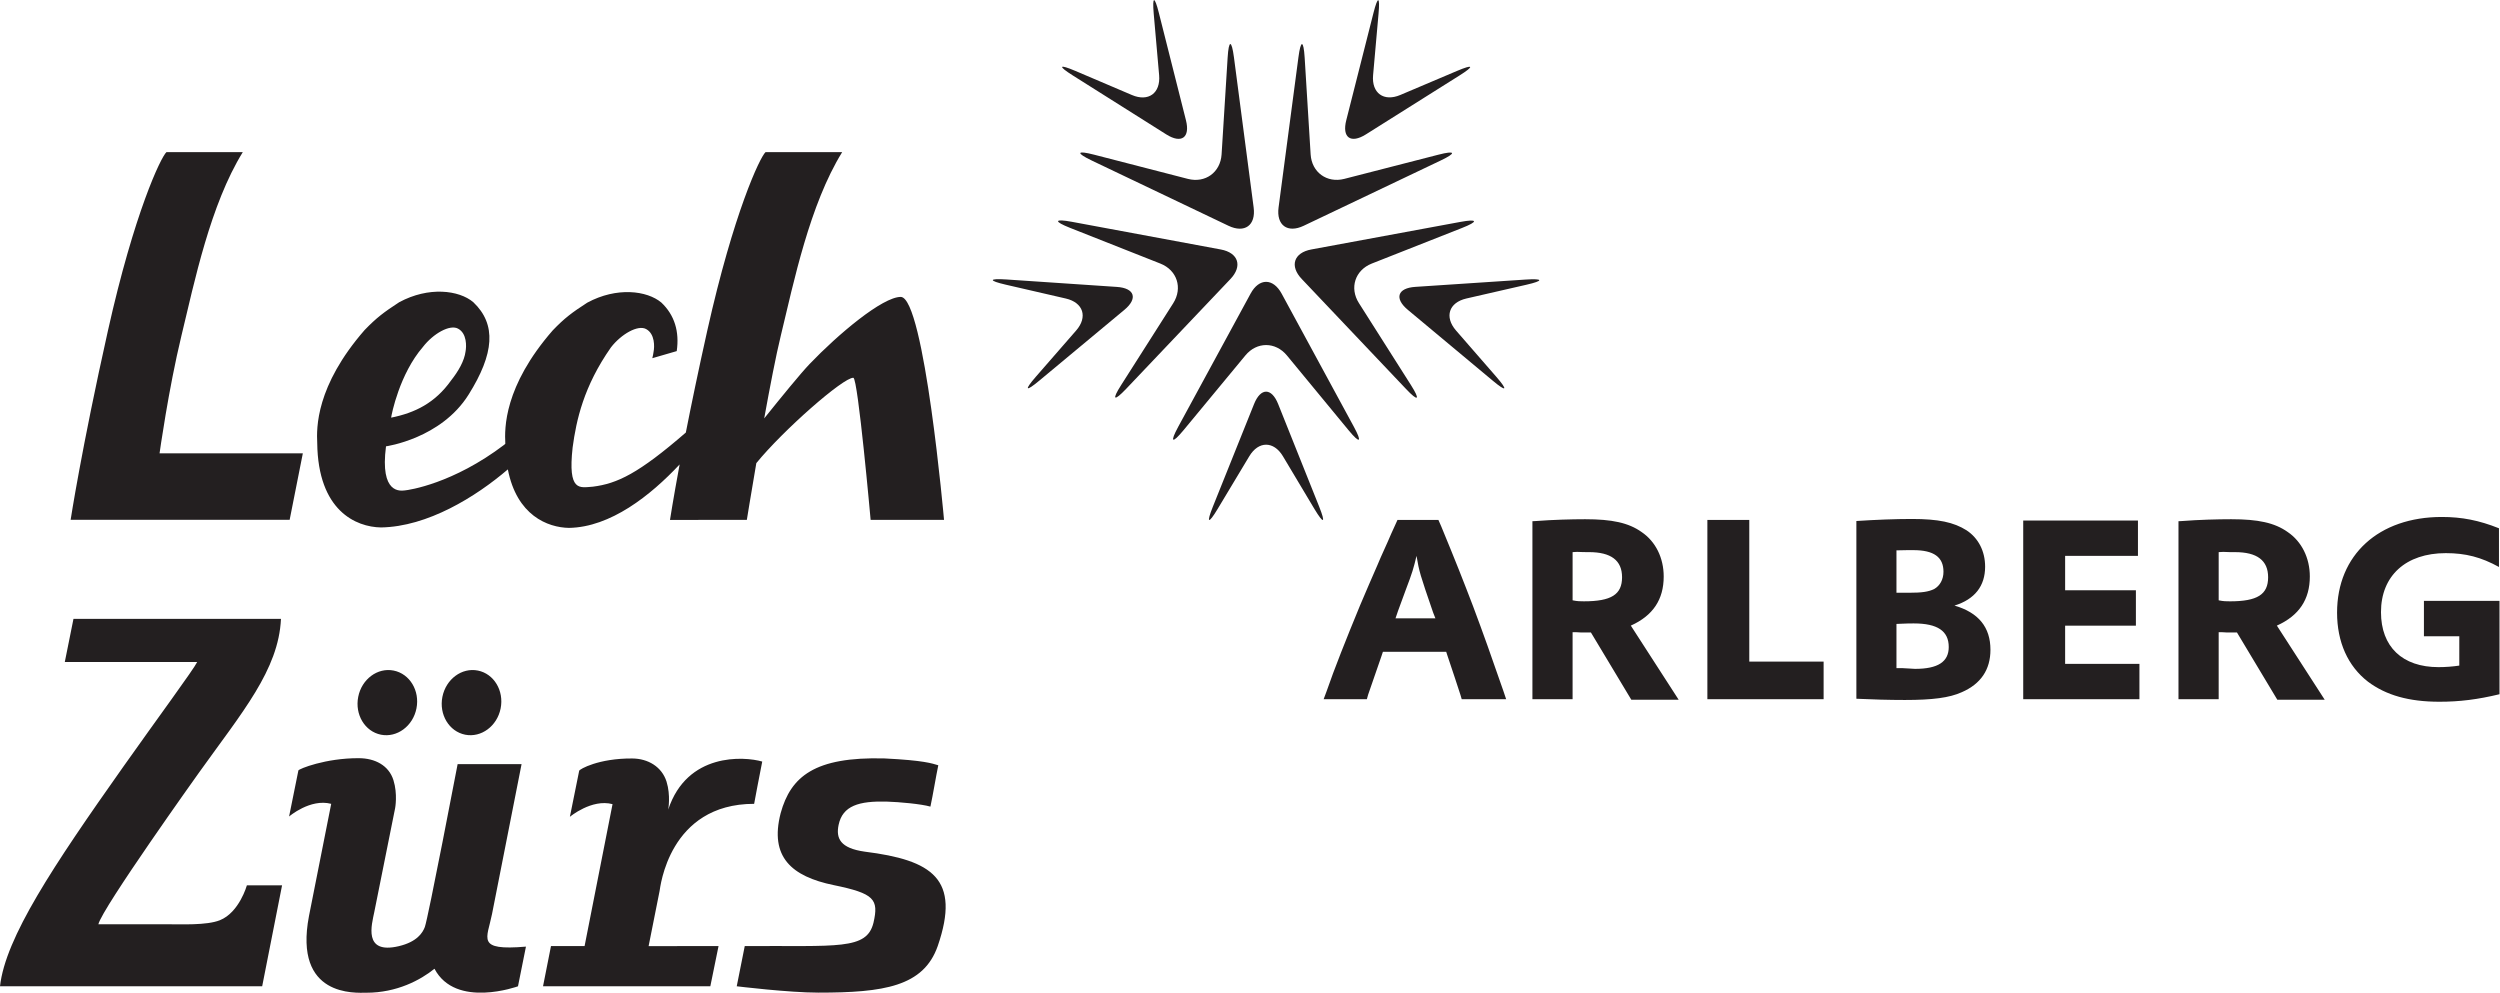 <?xml version="1.0" encoding="UTF-8" standalone="no"?>
<svg
   xmlns:dc="http://purl.org/dc/elements/1.1/"
   xmlns:cc="http://creativecommons.org/ns#"
   xmlns:rdf="http://www.w3.org/1999/02/22-rdf-syntax-ns#"
   xmlns:svg="http://www.w3.org/2000/svg"
   xmlns="http://www.w3.org/2000/svg"
   viewBox="0 0 116.107 46.107"
   height="46.107"
   width="116.107"
   xml:space="preserve"
   id="svg2"
   version="1.1"><defs
     id="defs6" /><g
     transform="matrix(1.333,0,0,-1.333,0,46.107)"
     id="g10"><g
       transform="scale(0.1)"
       id="g12"><path
         id="path14"
         style="fill:#231f20;fill-opacity:1;fill-rule:evenodd;stroke:none"
         d="m 381.168,292.004 c -6.055,1.562 -6.398,0.641 -0.762,-2.059 l 47.598,-22.715 c 5.644,-2.703 9.598,0.149 8.777,6.368 l -6.863,52.312 c -0.82,6.203 -1.809,6.172 -2.199,-0.074 l -2.11,-33.77 c -0.41,-6.234 -5.671,-10.066 -11.738,-8.503 z m 22.598,49.359 c -1.524,6.067 -2.344,5.93 -1.797,-0.3 l 1.883,-21.399 c 0.527,-6.234 -3.719,-9.34 -9.481,-6.883 l -19.738,8.414 c -5.75,2.442 -6.133,1.727 -0.84,-1.609 l 32.559,-20.531 c 5.293,-3.336 8.371,-1.102 6.836,4.961 z m 50.789,-15.554 c -0.391,6.246 -1.367,6.273 -2.176,0.074 l -6.914,-52.274 c -0.82,-6.199 3.113,-9.066 8.758,-6.379 l 47.648,22.7 c 5.652,2.683 5.32,3.621 -0.742,2.058 l -32.774,-8.425 c -6.046,-1.547 -11.328,2.289 -11.718,8.519 z m 53.925,-6.235 c 5.305,3.332 4.922,4.047 -0.839,1.606 l -19.766,-8.383 c -5.762,-2.442 -10.027,0.652 -9.48,6.883 l 1.894,21.367 c 0.566,6.23 -0.246,6.351 -1.769,0.305 l -9.461,-37.321 c -1.555,-6.066 1.523,-8.297 6.816,-4.976 z M 390.629,211.746 c -3.367,-5.266 -2.578,-5.871 1.73,-1.336 l 36.317,38.246 c 4.308,4.516 2.804,9.172 -3.348,10.313 l -51.875,9.64 c -6.164,1.141 -6.437,0.184 -0.617,-2.121 l 31.457,-12.437 c 5.82,-2.305 7.82,-8.508 4.473,-13.801 z M 350.66,248.52 c -6.23,0.41 -6.359,-0.399 -0.265,-1.809 l 20.949,-4.832 c 6.094,-1.414 7.703,-6.418 3.601,-11.137 l -14.101,-16.176 c -4.09,-4.714 -3.535,-5.293 1.261,-1.289 l 29.598,24.625 c 4.824,3.989 3.645,7.614 -2.605,8.024 z m 158.699,17.937 c 5.821,2.289 5.547,3.242 -0.605,2.106 L 456.91,258.98 c -6.164,-1.121 -7.676,-5.781 -3.351,-10.312 l 36.3,-38.285 c 4.286,-4.551 5.079,-3.945 1.727,1.347 l -18.125,28.555 c -3.359,5.274 -1.348,11.477 4.484,13.781 z m 10.735,-53.207 c 4.804,-4.02 5.379,-3.43 1.277,1.305 l -14.101,16.203 c -4.082,4.734 -2.481,9.722 3.632,11.133 l 20.911,4.793 c 6.082,1.394 5.964,2.214 -0.274,1.804 l -38.41,-2.547 c -6.238,-0.398 -7.422,-4.019 -2.606,-8.023 z m -50.227,-17.277 c 3.977,-4.817 4.817,-4.274 1.828,1.23 l -25.148,46.356 c -2.988,5.507 -7.871,5.507 -10.84,0.015 l -25.203,-46.371 c -2.981,-5.504 -2.168,-6.047 1.824,-1.23 l 21.563,26.07 c 3.976,4.836 10.488,4.836 14.484,0 z m -47.304,-26.641 c -2.325,-5.805 -1.583,-6.184 1.64,-0.82 l 11.067,18.429 c 3.21,5.352 8.496,5.352 11.707,0 l 11.007,-18.429 c 3.231,-5.352 3.954,-4.985 1.641,0.82 l -14.289,35.742 c -2.305,5.809 -6.113,5.809 -8.426,0.016 l -14.347,-35.758" /><path
         id="path16"
         style="fill:#231f20;fill-opacity:1;fill-rule:evenodd;stroke:none"
         d="m 719.508,127.898 h 24.656 v 12.344 h -24.656 v 11.973 h 25.371 v 12.328 h -39.973 v -62.27 h 40.489 v 12.325 h -25.887 z m 125.008,8.653 v -12.344 h 12.324 v -10.215 c -2.363,-0.351 -4.805,-0.539 -7.246,-0.539 -12.598,0 -20.039,7.09 -20.039,19.172 0,12.676 8.672,20.547 22.578,20.547 6.914,0 12.324,-1.399 18.527,-4.824 v 13.484 c -6.992,2.789 -12.93,3.941 -19.922,3.941 -21.965,0 -36.484,-13.207 -36.484,-33.324 0,-10.246 3.758,-18.644 10.75,-24.054 6.309,-4.735 14.269,-7 24.922,-7 7.012,0 13.301,0.781 20.918,2.617 v 32.539 z m -331.2,-2.11 c -3.683,9.629 -5.957,15.399 -11.191,28.086 l -0.969,2.203 h -14.265 l -0.957,-2.117 -1.231,-2.703 -1.211,-2.793 c -2.363,-5.176 -2.969,-6.66 -3.594,-8.144 -1.925,-4.278 -3.839,-8.918 -6.035,-13.996 -4.902,-11.895 -8.937,-22.032 -11.718,-30.086 l -0.977,-2.618 h 15.059 l 0.437,1.571 c 1.399,4.113 2.774,8.039 4.629,13.379 l 0.527,1.574 h 22.051 l 0.422,-1.301 c 2.02,-6.035 3.418,-10.164 4.551,-13.738 l 0.437,-1.485 h 15.481 l -0.969,2.879 c -4.363,12.598 -6.914,19.766 -10.477,29.289 m -27.109,-3.996 0.859,2.532 2.793,7.605 c 2.188,5.762 2.637,7.258 3.672,11.633 0.965,-5.606 1.133,-6.211 5.77,-19.699 l 0.812,-2.071 z m 123.262,34.285 h -14.602 v -62.457 h 40.5 v 13.114 h -25.898 z m 71.492,-29.832 c 7.082,2.188 10.676,6.829 10.676,13.555 0,5.422 -2.364,9.961 -6.477,12.676 -4.453,2.809 -9.793,3.945 -19.051,3.945 -5.871,0 -12.695,-0.273 -19.328,-0.711 v -61.925 c 5.489,-0.262 11.524,-0.43 16.887,-0.43 9.687,0 15.555,0.773 19.832,2.707 6.652,2.89 9.992,7.879 9.992,14.773 0,7.871 -4.133,12.961 -12.531,15.41 m -20.215,19.239 c 2.813,0.078 4.219,0.078 5.891,0.078 7.156,0 10.488,-2.442 10.488,-7.52 0,-2.715 -1.242,-4.89 -3.242,-6.035 -2.004,-0.957 -4.199,-1.297 -8.828,-1.297 h -2.442 -1.867 z m 6.477,-41.289 c -0.782,0 -2.442,0.187 -4.61,0.265 h -1.867 v 15.391 l 2.109,0.086 c 1.418,0.09 2.903,0.09 3.946,0.09 8.222,0 12.16,-2.617 12.16,-8.215 0,-5.156 -3.762,-7.617 -11.738,-7.617 m -98.926,15.117 c 7.598,3.449 11.355,9.023 11.355,17.062 0,6.473 -2.8,12.176 -7.695,15.489 -4.551,3.242 -10.332,4.468 -19.668,4.468 -4.715,0 -11.375,-0.183 -16.973,-0.621 l -1.406,-0.074 v -62.016 h 13.996 v 23.348 h 1.231 c 1.133,-0.098 2.109,-0.098 2.715,-0.098 h 0.039 2.214 0.196 -0.008 l 14.07,-23.425 h 16.496 l -16.679,25.84 c 0.027,0.019 0.078,0.027 0.117,0.027 m -16.445,8.418 c -1.231,0 -2.297,0 -3.946,0.351 v 16.789 l 1.571,0.086 c 1.496,-0.086 2.902,-0.086 4.113,-0.086 7.703,0 11.551,-2.882 11.551,-8.75 0,-6.035 -3.758,-8.39 -13.289,-8.39 m 241.531,-8.418 c 7.597,3.449 11.379,9.023 11.379,17.062 0,6.473 -2.824,12.176 -7.707,15.489 -4.551,3.242 -10.321,4.468 -19.676,4.468 -4.738,0 -11.379,-0.183 -16.973,-0.621 L 759,164.289 v -62.016 h 14.004 v 23.348 h 1.219 c 1.132,-0.098 2.101,-0.098 2.726,-0.098 h 0.028 2.226 0.188 -0.012 l 14.055,-23.425 h 16.511 l -16.679,25.84 c 0.031,0.019 0.078,0.027 0.117,0.027 m -16.434,8.418 c -1.242,0 -2.285,0 -3.945,0.351 v 16.789 l 1.562,0.086 c 1.485,-0.086 2.899,-0.086 4.129,-0.086 7.688,0 11.535,-2.882 11.535,-8.75 0,-6.035 -3.769,-8.39 -13.281,-8.39" /><path
         id="path18"
         style="fill:#231f20;fill-opacity:1;fill-rule:evenodd;stroke:none"
         d="m 313.871,242.445 c -6.394,0.028 -21.914,-13.043 -31.816,-23.398 -3.075,-3.215 -9.805,-11.453 -15.801,-18.93 1.973,10.863 4.062,21.793 5.793,28.875 4.512,18.68 10.058,45.582 21.367,63.887 h -26.699 c -1.926,-1.731 -11.106,-21.078 -20.305,-62.219 -3.074,-13.781 -5.535,-25.672 -7.461,-35.469 -16.511,-14.308 -23.914,-17.8 -32.402,-18.863 -4.57,-0.301 -8.77,-1.941 -7.039,13.664 1.277,9.492 3.816,21.262 13.359,34.879 3.621,4.652 9.383,7.914 12.227,6.383 3.152,-1.688 2.949,-6.246 2.617,-7.918 -0.078,-0.668 -0.246,-1.438 -0.441,-2.246 l 8.507,2.473 c 0.985,6.781 -0.742,12.542 -5.363,16.921 -4.98,4.172 -15.547,5.508 -25.809,-0.043 -5.343,-3.457 -7.89,-5.351 -12.042,-9.671 -17.043,-19.563 -16.774,-34.18 -16.512,-39.321 0,-0.047 0.015,-0.094 0.015,-0.136 -0.109,-0.11 -0.199,-0.211 -0.32,-0.333 -17.926,-13.621 -33.285,-15.832 -34.711,-15.953 -1.426,-0.121 -8.73,-1.425 -6.547,15.36 0,0 19.133,2.636 28.766,18 8.941,14.265 9.809,24.484 1.633,32.234 -4.969,4.188 -15.528,5.524 -25.805,-0.027 -5.32,-3.473 -7.871,-5.367 -12.043,-9.688 -17.043,-19.547 -16.769,-34.179 -16.512,-39.32 0.258,-23.688 13.539,-29.313 22.203,-29.461 16.239,0.254 33.024,10.656 44.211,20.227 3.114,-16.059 13.875,-20.247 21.297,-20.383 14.461,0.246 28.379,11.25 38.555,22.109 -2.305,-12.449 -3.359,-19.336 -3.359,-19.336 l 26.777,0.035 c 0,0 1.375,8.536 3.301,19.758 9.277,11.399 30.359,29.93 33.816,29.735 1.602,-0.2 6.008,-49.493 6.008,-49.493 h 25.574 c 0,0 -6.855,77.348 -15.039,77.668 M 147.359,225.023 c 3.594,4.653 9.387,7.915 12.219,6.368 3.156,-1.672 2.945,-6.25 2.629,-7.918 -0.41,-3.321 -2.519,-6.942 -5.066,-10.16 -5.536,-7.793 -12.528,-11.266 -20.868,-12.934 0.137,1.121 2.918,15.195 11.086,24.644 m -84.14,3.938 c 4.516,18.699 10.055,45.613 21.367,63.918 H 57.988 C 56.059,291.148 46.781,271.785 37.594,230.633 28.391,189.488 24.609,164.777 24.609,164.777 h 76.305 l 4.594,23.168 H 55.59 c 0,0 3.113,22.336 7.629,41.016" /><path
         id="path20"
         style="fill:#231f20;fill-opacity:1;fill-rule:evenodd;stroke:none"
         d="m 229.801,35.438 c 0.234,1.055 3.152,30.391 32.949,30.391 0,0 2.031,10.938 2.82,14.727 -6.347,1.836 -26.179,3.164 -32.754,-16.73 0,0 0.911,4.934 -0.586,9.738 -1.621,5.137 -6.414,8.055 -12.011,8.066 -11.688,0.059 -18.289,-3.731 -18.426,-4.277 l -3.242,-16.047 c 0,0 7.597,6.359 14.863,4.414 L 203.676,16.277 H 191.969 L 189.195,2.262 h 58.289 l 2.864,14.016 -24.368,-0.031 c 0,0 3.594,18.145 3.821,19.191 M 76.594,25.27 C 71.996,23.434 63.156,23.875 57.395,23.875 c -13.527,0 -19.699,0.008 -23.125,-0.019 1.289,5.594 35.059,52.84 35.059,52.84 C 84.371,97.75 97.062,112.438 97.894,130.27 H 25.598 L 22.578,115.25 H 68.707 C 67.57,112.809 54.727,95.418 43.004,78.824 18.41,44.012 1.91,19.234 0,2.262 H 91.344 L 98.277,37.438 H 86.019 c 0,0 -2.637,-9.453 -9.426,-12.168 m 94.828,2.148 c 0.848,4.219 10.297,52.238 10.297,52.238 h -22.278 c 0,0 -10.289,-53.75 -11.429,-56.758 -0.727,-1.926 -2.641,-5.156 -9.102,-6.672 -12.508,-2.938 -9.355,7.648 -8.519,11.828 l 7.281,36.289 c 0,0 0.922,4.91 -0.594,9.734 -1.609,5.137 -6.43,7.629 -12.012,7.656 -11.671,0.051 -20.968,-3.75 -21.105,-4.277 l -3.242,-16.043 c 0,0 7.383,6.355 14.676,4.414 0,0 -6.43,-32.316 -7.747,-39.102 -5.402,-28.391 16.297,-26.711 20,-26.711 10.629,0 18.844,4.414 23.731,8.359 7.383,-14.043 29.094,-6.113 29.094,-6.113 l 2.773,13.82 c -17.492,-1.496 -13.535,2.695 -11.824,11.336 m -38.695,62.5 c 5.593,-1.102 11.144,2.98 12.371,9.152 1.23,6.172 -2.332,12.071 -7.946,13.192 -5.593,1.125 -11.125,-2.977 -12.343,-9.149 -1.223,-6.172 2.304,-12.07 7.918,-13.195 m 29.339,0 c 5.594,-1.102 11.133,2.98 12.36,9.152 1.226,6.172 -2.321,12.071 -7.918,13.192 -5.594,1.125 -11.141,-2.977 -12.371,-9.149 -1.227,-6.172 2.316,-12.07 7.929,-13.195 m 139.2,-40.75 c -8.516,1.211 -10.078,4.609 -9.082,9.355 1.394,6.621 7.039,8.367 16.921,8.074 4.133,-0.117 11.895,-0.82 15.059,-1.738 0.852,3.879 1.945,10.617 2.746,14.406 -2.187,0.633 -4.894,1.699 -18.789,2.383 -24.316,0.645 -32.617,-6.328 -36.133,-19.062 -3.945,-15.312 3.848,-22.062 18.485,-25.078 14.191,-2.922 15.722,-4.914 13.859,-13.086 -2.336,-9.602 -12.422,-7.969 -44.855,-8.145 L 256.684,2.262 c 0,0 18.136,-2.215 28.476,-2.215 22.715,0 36.621,2.109 41.555,16.238 8.066,23.418 -1.867,29.922 -25.449,32.883" /></g></g></svg>